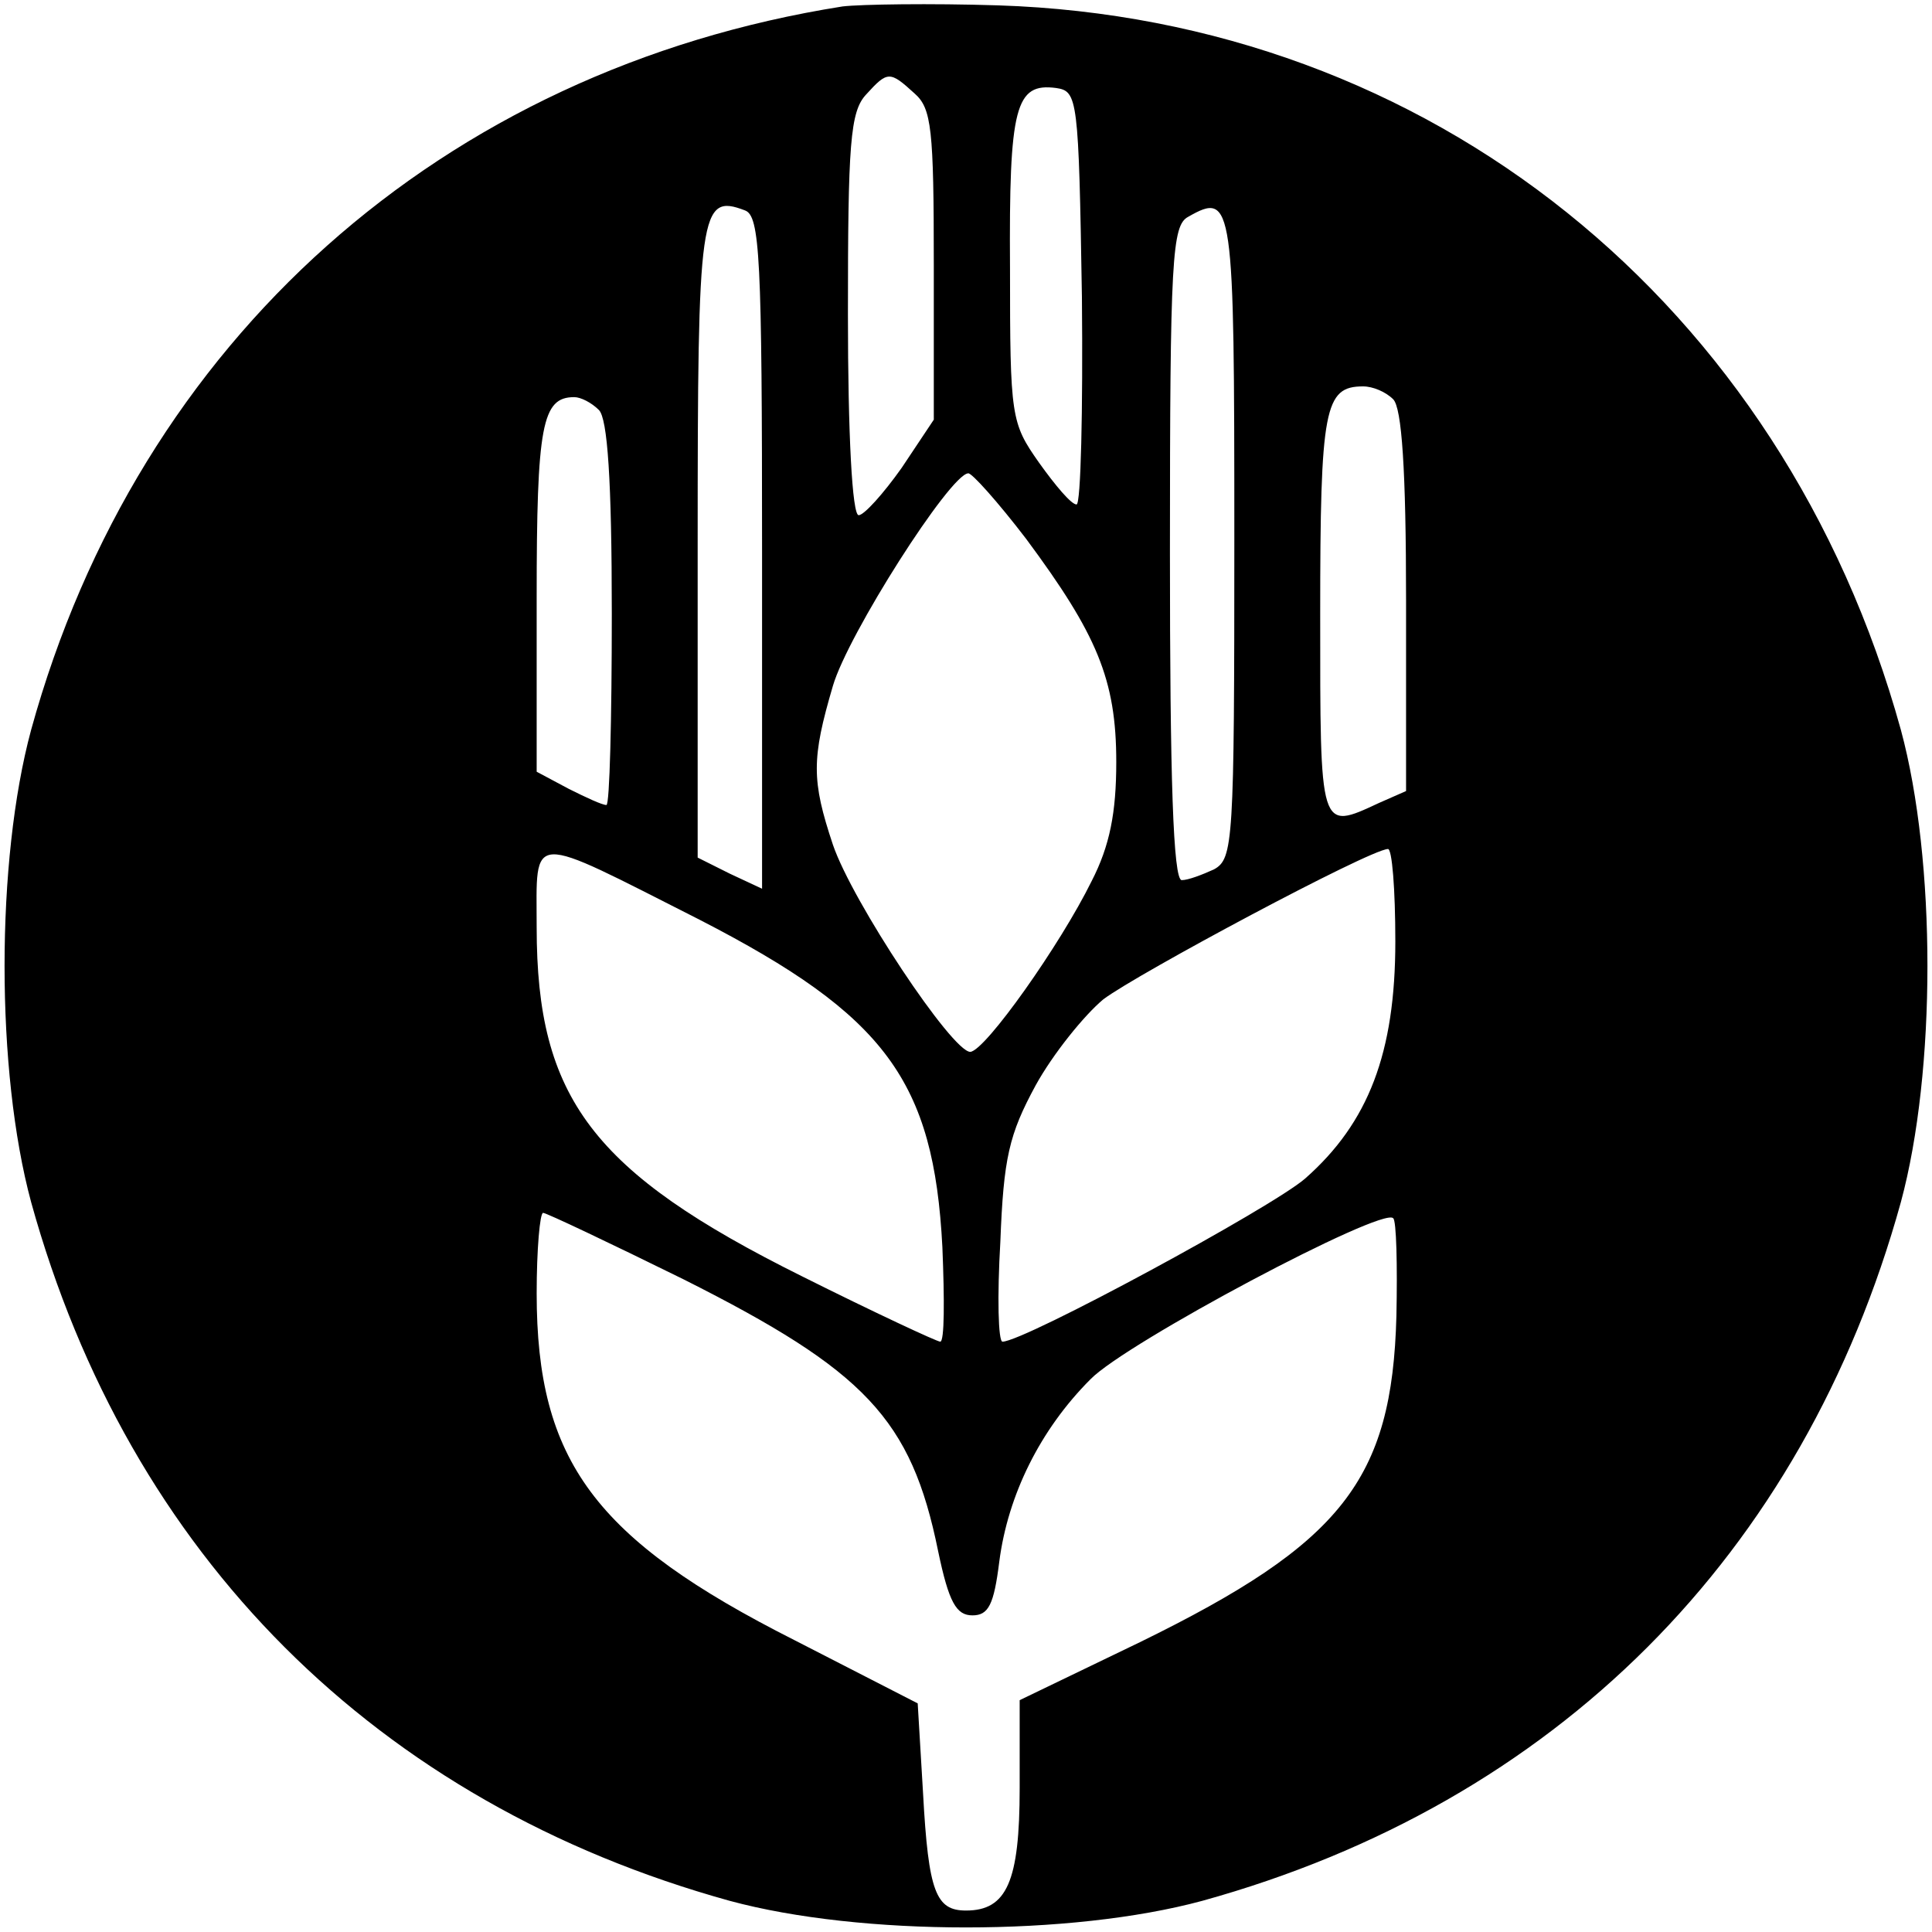 <?xml version="1.0" encoding="UTF-8" standalone="no"?> <svg xmlns="http://www.w3.org/2000/svg" version="1.0" width="180pt" height="180pt" viewBox="0 0 180 180" preserveAspectRatio="xMidYMid meet"><g transform="translate(0,180) scale(0.1,-0.1)" fill="#000000" stroke="none"><path d="M785 1794 c-373 -59 -656 -311 -756 -674 -33 -122 -33 -318 0 -440 91 -329 322 -560 651 -651 122 -33 318 -33 440 0 329 91 560 322 651 651 33 122 33 318 0 440 -110 398 -439 662 -841 675 -63 2 -128 1 -145 -1z m67 -81 c16 -14 18 -33 18 -160 l0 -144 -30 -45 c-17 -24 -35 -44 -40 -44 -6 0 -10 75 -10 187 0 159 2 189 17 205 20 22 22 22 45 1z m156 -190 c1 -106 -1 -193 -5 -193 -5 0 -20 18 -35 39 -26 37 -27 42 -27 181 -1 151 5 173 43 168 20 -3 21 -9 24 -195z m-314 81 c14 -5 16 -43 16 -319 l0 -313 -30 14 -30 15 0 293 c0 310 2 326 44 310z m456 -305 c0 -285 -1 -299 -19 -309 -11 -5 -24 -10 -30 -10 -8 0 -11 96 -11 305 0 275 2 305 17 313 42 24 43 14 43 -299z m148 129 c8 -8 12 -65 12 -188 l0 -177 -25 -11 c-56 -26 -55 -28 -55 176 0 192 4 212 40 212 9 0 21 -5 28 -12z m-740 -10 c8 -8 12 -65 12 -190 0 -98 -2 -178 -5 -178 -4 0 -19 7 -35 15 l-30 16 0 162 c0 161 5 187 35 187 6 0 16 -5 23 -12z m398 -120 c66 -89 84 -131 84 -208 0 -47 -6 -78 -23 -111 -29 -59 -99 -158 -113 -159 -17 0 -110 140 -128 193 -20 60 -20 80 0 148 14 48 109 197 126 198 3 1 28 -27 54 -61z m-304 -355 c173 -89 218 -150 226 -305 2 -49 2 -88 -2 -88 -3 0 -61 27 -129 61 -195 97 -247 166 -247 325 0 90 -10 89 152 7z m648 -20 c0 -104 -25 -169 -84 -221 -31 -27 -262 -152 -282 -152 -4 0 -5 42 -2 93 3 78 8 100 33 146 16 29 45 65 63 80 32 24 247 139 265 140 4 1 7 -38 7 -86z m-663 -315 c169 -85 212 -130 237 -253 10 -48 17 -60 32 -60 15 0 20 10 25 50 8 62 38 123 85 170 33 34 272 161 282 150 3 -2 4 -44 3 -91 -4 -153 -51 -212 -239 -304 l-112 -54 0 -82 c0 -87 -12 -114 -50 -114 -28 0 -35 17 -40 109 l-5 84 -115 59 c-186 94 -240 167 -240 323 0 41 3 75 6 75 3 0 62 -28 131 -62z"></path></g></svg> 